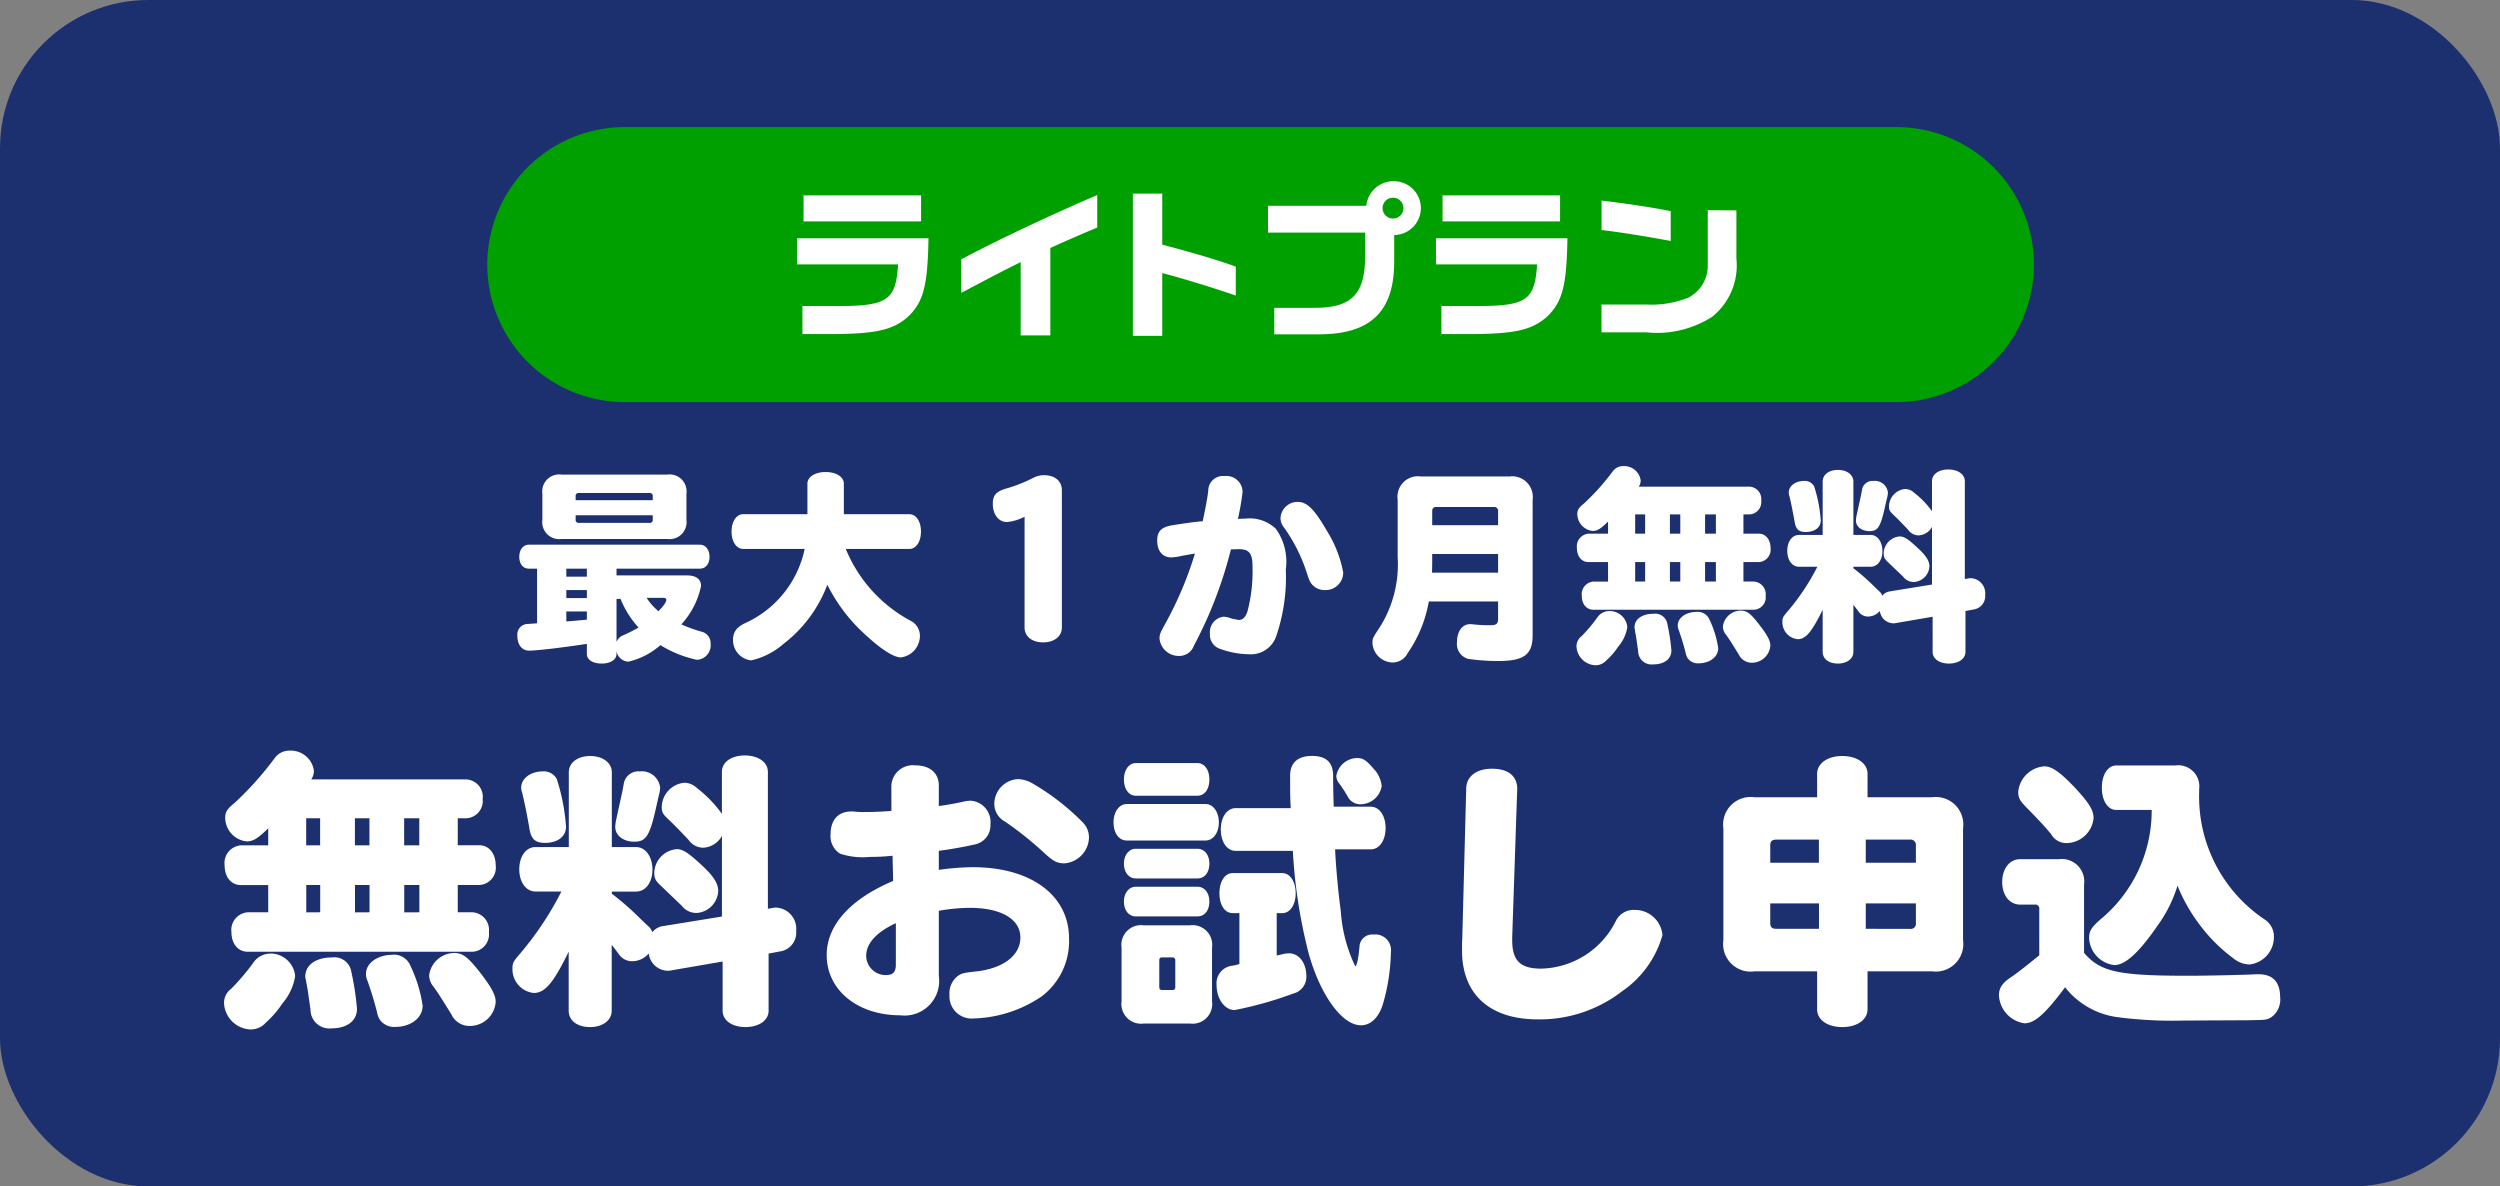 <svg xmlns="http://www.w3.org/2000/svg" xmlns:xlink="http://www.w3.org/1999/xlink" width="118" height="56" viewBox="0 0 118 56">
  <rect x="0" y="0" width="118" height="56" fill="#808080" stroke="none"/>
  <defs>
    <clipPath id="clip-path">
      <rect id="長方形_7564" data-name="長方形 7564" width="73" height="12.978" fill="none"/>
    </clipPath>
  </defs>
  <g id="グループ_17527" data-name="グループ 17527" transform="translate(16346 22192)">
    <rect id="長方形_7579" data-name="長方形 7579" width="118" height="56" rx="7" transform="translate(-16346 -22192)" fill="#1c3070"/>
    <g id="グループ_17374" data-name="グループ 17374" transform="translate(-16372 -22323.264)">
      <path id="パス_70352" data-name="パス 70352" d="M-46.34-7.5h-1.288a.835.835,0,0,0-.77.938c0,.56.308.938.77.938h1.288V-4.34h-.966a.835.835,0,0,0-.77.938c0,.546.308.924.77.924h10.612a.822.822,0,0,0,.77-.924.835.835,0,0,0-.77-.938h-.7V-5.628h1.022a.822.822,0,0,0,.77-.924c0-.56-.322-.952-.77-.952h-1.022V-8.778h.406a.817.817,0,0,0,.77-.91.822.822,0,0,0-.77-.924H-44.31a.727.727,0,0,0,.126-.42,1.1,1.1,0,0,0-1.134-.938.851.851,0,0,0-.714.35,15.314,15.314,0,0,1-1.876,2.1c-.392.322-.462.448-.462.742a1.132,1.132,0,0,0,1.008,1.092c.308,0,.518-.126,1.022-.616Zm1.792,0V-8.778h.658V-7.5Zm2.3,0V-8.778h.686V-7.5Zm2.324,0V-8.778h.714V-7.5Zm-4.62,3.164V-5.628h.658V-4.34Zm2.3,0V-5.628h.686V-4.34Zm2.324,0V-5.628h.714V-4.34Zm-6.3,1.946a.97.97,0,0,0-.826.434A10.505,10.505,0,0,1-48.09-.728a.826.826,0,0,0-.336.672A1.307,1.307,0,0,0-47.18,1.19a.952.952,0,0,0,.728-.322,4.538,4.538,0,0,0,.784-.91,2.59,2.59,0,0,0,.6-1.288A1.173,1.173,0,0,0-46.228-2.394Zm1.666,1.274v.028c.028.126.042.252.07.364l.14.98a.889.889,0,0,0,.994.882c.742,0,1.2-.364,1.2-.924a13.428,13.428,0,0,0-.28-1.806.807.807,0,0,0-.9-.616c-.756,0-1.26.35-1.26.9a.208.208,0,0,0,.014.1Zm4.088-1.218c-.714,0-1.26.392-1.26.9a.788.788,0,0,0,.07.322c.182.518.322.98.448,1.47a.978.978,0,0,0,.14.378.832.832,0,0,0,.7.336c.756,0,1.316-.42,1.316-1.008a6.549,6.549,0,0,0-.574-1.876A.84.84,0,0,0-40.474-2.338Zm2.884-.084a1.206,1.206,0,0,0-1.162,1.05.842.842,0,0,0,.21.546c.252.35.308.448.84,1.3a.937.937,0,0,0,.9.546,1.218,1.218,0,0,0,1.19-1.134c0-.336-.21-.714-.812-1.484C-36.96-2.268-37.184-2.422-37.59-2.422Zm14.826-2.086v-6.468c0-.448-.448-.77-1.092-.77s-1.078.322-1.078.77v1.988a5.722,5.722,0,0,0-1.176-1.218.872.872,0,0,0-.6-.252,1.178,1.178,0,0,0-1.064,1.134c0,.252.042.336.308.588.224.21.35.336.952.966a.851.851,0,0,0,.7.378,1.067,1.067,0,0,0,.882-.56v3.808l-2.842.462a.8.8,0,0,0-.448.28.577.577,0,0,0-.2-.294l-.35-.336a13.767,13.767,0,0,0-1.358-1.19v-.1h1.148c.448,0,.77-.434.77-1.036s-.322-1.064-.77-1.064h-1.148v-3.528c0-.448-.42-.77-1.022-.77s-1.008.322-1.008.77V-7.42h-1.568c-.448,0-.77.434-.77,1.05s.322,1.05.77,1.05h1.218a14.937,14.937,0,0,1-1.946,2.926c-.35.406-.364.448-.364.756A1.124,1.124,0,0,0-33.81-.532c.532,0,.924-.462,1.652-1.946V.308c0,.462.406.77,1.008.77s1.022-.322,1.022-.77V-2.8c.084.1.2.252.336.434a.743.743,0,0,0,.63.336,1.03,1.03,0,0,0,.714-.294l.07-.07a.917.917,0,0,0,.868.812.684.684,0,0,0,.182-.014l2.436-.42V.308c0,.448.434.77,1.078.77s1.092-.322,1.092-.77v-2.7l.6-.112a.888.888,0,0,0,.7-.952,1,1,0,0,0-.952-1.106.58.58,0,0,0-.14.014Zm-4.312-2.814a1.149,1.149,0,0,0-1.05,1.106c0,.28.056.378.322.63.644.616.672.644.966.924a.875.875,0,0,0,.714.35A1.09,1.09,0,0,0-25.1-5.348c0-.35-.224-.714-.812-1.246C-26.53-7.168-26.782-7.322-27.076-7.322ZM-33.39-10.99c-.56,0-1.008.336-1.008.756a.565.565,0,0,0,.042.238c.126.546.2.868.35,1.736.084.476.28.644.728.644.6,0,.994-.294.994-.77a9.483,9.483,0,0,0-.434-2.24A.694.694,0,0,0-33.39-10.99Zm4.592,0a.7.7,0,0,0-.756.56c-.07.42-.112.56-.35,1.666a2.07,2.07,0,0,0-.056.392c0,.406.378.7.9.7.574,0,.742-.294,1.064-1.778.014-.042.042-.2.112-.476a1.455,1.455,0,0,0,.042-.294A.866.866,0,0,0-28.8-10.99Zm11.872,1.862c-.434.042-.938.056-1.3.056a3.412,3.412,0,0,1-.378-.014,1.446,1.446,0,0,0-.2-.014c-.63,0-.994.392-.994,1.092a.972.972,0,0,0,.448.9,3.364,3.364,0,0,0,1.4.154,9.43,9.43,0,0,0,1.078-.056l.028,1.19c-2.016.854-3.136,2.086-3.136,3.5,0,1.652,1.456,2.842,3.472,2.842a1.635,1.635,0,0,0,1.82-1.862V-4.41a8.683,8.683,0,0,1,1.456-.14c1.484,0,2.394.532,2.394,1.4,0,.84-.8,1.456-2.072,1.6-.63.07-.7.084-.91.238a1.033,1.033,0,0,0-.364.868A1.048,1.048,0,0,0-13.048.672,6.017,6.017,0,0,0-9.842-.364a3.261,3.261,0,0,0,1.3-2.744c0-2.03-1.792-3.36-4.536-3.36a12.066,12.066,0,0,0-1.61.126v-.9c.574-.07,1.316-.21,1.736-.308a.913.913,0,0,0,.7-.938,1.008,1.008,0,0,0-.938-1.12,1.829,1.829,0,0,0-.322.042c-.434.1-.924.182-1.176.21v-.966c0-.588-.42-.952-1.106-.952a1.013,1.013,0,0,0-1.134.994Zm.21,7.252c0,.364-.14.5-.476.5a.92.92,0,0,1-.924-.91c0-.588.49-1.12,1.4-1.54Zm5.768-8.75a1.177,1.177,0,0,0-1.12,1.148.948.948,0,0,0,.5.854,16.262,16.262,0,0,1,1.918,1.54c.392.35.56.434.9.434A1.257,1.257,0,0,0-7.6-7.868,1.017,1.017,0,0,0-7.91-8.6a11.2,11.2,0,0,0-2.352-1.82A1.469,1.469,0,0,0-10.948-10.626Zm14.9,1.3c-.014-.308-.028-1.008-.028-1.442,0-.644-.322-.952-.994-.952s-1.036.322-1.036.924c0,.784,0,1.022.028,1.54h-2.6c-.406,0-.7.42-.7,1.008s.294,1.008.7,1.008h2.7a24.741,24.741,0,0,0,.77,4.928C3.36-.364,4.368.994,5.236.994,5.7.994,6.076.63,6.272,0A9.335,9.335,0,0,0,6.65-2.45a.74.74,0,0,0-.812-.84.605.605,0,0,0-.672.588c-.042.518-.126.91-.2.91A7.139,7.139,0,0,1,4.284-4.41c-.112-.784-.238-2.156-.266-2.9H5.7c.406,0,.7-.42.7-1.008S6.1-9.324,5.7-9.324ZM-2.842.91A.928.928,0,0,0-1.792-.14V-2.674a.928.928,0,0,0-1.05-1.05h-2.17a.928.928,0,0,0-1.05,1.05V-.14A.928.928,0,0,0-5.012.91Zm-1.3-1.582c-.1,0-.14-.042-.14-.14v-1.26c0-.1.042-.14.14-.14h.476a.132.132,0,0,1,.14.14v1.26c0,.1-.042.14-.14.14ZM1.26-4.3h.266c.364,0,.63-.392.63-.938s-.266-.952-.63-.952H-.812c-.378,0-.63.392-.63.952s.252.938.63.938H-.5V-1.9a.584.584,0,0,0-.084.028,2.665,2.665,0,0,1-.266.056.834.834,0,0,0-.728.9c0,.658.378,1.19.854,1.19A17.483,17.483,0,0,0,2.03-.5a.815.815,0,0,0,.63-.826c0-.63-.35-1.078-.826-1.078a1.348,1.348,0,0,0-.35.056l-.2.042L1.26-2.3Zm-3.738.154c.336,0,.56-.28.56-.7s-.238-.7-.56-.7H-5.39c-.322,0-.56.294-.56.7s.224.7.56.7Zm0-1.792c.336,0,.56-.28.56-.7s-.238-.7-.56-.7H-5.39c-.322,0-.56.294-.56.7s.224.7.56.7ZM-2.1-7.728c.364,0,.63-.364.63-.854s-.266-.868-.63-.868H-5.81c-.364,0-.63.364-.63.868s.252.854.63.854ZM5.054-11.62a1.012,1.012,0,0,0-.98.84.569.569,0,0,0,.14.364,6.543,6.543,0,0,1,.392.6.663.663,0,0,0,.588.378A1.022,1.022,0,0,0,6.216-10.3a1.387,1.387,0,0,0-.406-.84C5.5-11.508,5.334-11.62,5.054-11.62ZM-2.478-9.842c.336,0,.56-.308.56-.77s-.238-.77-.56-.77H-5.39c-.322,0-.56.322-.56.77s.224.77.56.77Zm12.5,6.65-.014.35v.308c0,2.058,1.3,3.248,3.57,3.248a6.345,6.345,0,0,0,3.99-1.33,4.777,4.777,0,0,0,1.9-2.646,1.3,1.3,0,0,0-1.316-1.19.935.935,0,0,0-.882.518A4.039,4.039,0,0,1,13.748-1.68c-.994,0-1.372-.378-1.372-1.344v-.14l.238-7.042v-.028c-.042-.574-.462-.882-1.19-.882s-1.19.35-1.218.9ZM29.148-1.554h3.038a1.3,1.3,0,0,0,1.47-1.47V-8.3a1.3,1.3,0,0,0-1.47-1.47H29.148v-1.106c0-.49-.49-.84-1.19-.84s-1.19.35-1.19.84v1.106H23.814a1.3,1.3,0,0,0-1.47,1.47v5.278a1.3,1.3,0,0,0,1.47,1.47h2.954V.238c0,.5.49.84,1.19.84s1.19-.35,1.19-.84ZM24.556-4.76h2.3v1.2H24.836c-.2,0-.28-.084-.28-.28Zm4.508,1.2v-1.2H31.43v.924a.246.246,0,0,1-.28.28ZM24.556-6.678V-7.49c0-.2.084-.28.28-.28h2.016v1.092Zm4.508,0V-7.77H31.15a.251.251,0,0,1,.28.28v.812Zm8.19,4.368c-.588.476-.966.784-1.358,1.05s-.546.5-.546.84A1.408,1.408,0,0,0,36.554.9C37.03.9,37.52.476,38.472-.8A3.779,3.779,0,0,0,40.992.616a19.913,19.913,0,0,0,3.08.154L47.054.756c.924-.014.924-.014,1.148-.14a1.023,1.023,0,0,0,.42-.952c0-.714-.35-1.078-1.008-1.078H47.46c-.42.028-2.352.07-3.136.07-3.36,0-4.172-.182-4.956-1.078V-5.656a1.059,1.059,0,0,0-1.19-1.19H36.344c-.49,0-.84.448-.84,1.078s.35,1.064.84,1.064h.7a.186.186,0,0,1,.21.21ZM42.56-9.17a6.66,6.66,0,0,1-2.436,5.18c-.42.378-.518.532-.518.882a1.349,1.349,0,0,0,1.19,1.26c.518,0,1.162-.588,2.03-1.848a6.383,6.383,0,0,0,.952-1.9,7.922,7.922,0,0,0,1.05,1.848A7.694,7.694,0,0,0,46.41-2.17a1.266,1.266,0,0,0,.77.294,1.3,1.3,0,0,0,1.148-1.288.956.956,0,0,0-.42-.826A6.977,6.977,0,0,1,44.8-9.982v-.168a.994.994,0,0,0-1.12-1.12H40.894c-.406,0-.686.434-.686,1.05s.28,1.05.686,1.05Zm-5.068-2.058a1.333,1.333,0,0,0-1.232,1.2c0,.266.056.392.336.686.63.644.882.91,1.218,1.316a.824.824,0,0,0,.742.42,1.3,1.3,0,0,0,1.26-1.176c0-.378-.2-.7-.854-1.414C38.248-10.948,37.856-11.228,37.492-11.228Z" transform="translate(85 178.664)" fill="#fff"/>
      <path id="パス_70351" data-name="パス 70351" d="M-29.9-3.39v-.32h3.94c.27,0,.45-.23.45-.56s-.19-.57-.45-.57h-8.08c-.26,0-.45.23-.45.57s.18.56.45.56h.39v2.58l-.12.01-.31.02a.5.5,0,0,0-.5.56c0,.43.22.7.56.7s1.56-.14,2.72-.32V.32c0,.27.28.45.7.45s.7-.19.7-.45V.17a.589.589,0,0,0,.56.51A3.42,3.42,0,0,0-27.83-.1a5.371,5.371,0,0,0,1.58.66.564.564,0,0,0,.2.03.688.688,0,0,0,.59-.76.551.551,0,0,0-.41-.56,6.529,6.529,0,0,1-.97-.35,3.839,3.839,0,0,0,.93-1.81c0-.32-.23-.5-.66-.5Zm0,1.11h.19a4.48,4.48,0,0,0,.85,1.35,7.95,7.95,0,0,1-.71.36.55.55,0,0,0-.33.32Zm-2.37.59h.97v.39c-.24.02-.76.07-.97.08Zm4.59-.64c.08,0,.13.03.13.09,0,.11-.13.29-.37.54a2.865,2.865,0,0,1-.56-.63Zm-4.59.01V-2.7h.97v.38Zm0-1.01v-.38h.97v.38Zm4.77-1.78a.8.8,0,0,0,.9-.9V-7.25a.8.8,0,0,0-.9-.9h-5a.8.8,0,0,0-.9.9v1.24a.8.8,0,0,0,.9.9Zm-4.33-1.12h3.64v.21a.133.133,0,0,1-.15.15h-3.34a.133.133,0,0,1-.15-.15Zm0-.71v-.19a.133.133,0,0,1,.15-.15h3.34a.133.133,0,0,1,.15.15v.19Zm12.66.66V-7.72c0-.32-.36-.55-.86-.55s-.86.23-.86.55v1.44h-3.03c-.32,0-.55.34-.55.82s.23.82.55.82h2.9a4.953,4.953,0,0,1-2.83,3.51,1.606,1.606,0,0,0-.26.16.725.725,0,0,0-.29.59.963.963,0,0,0,.85,1,3.424,3.424,0,0,0,1.52-.77,6.319,6.319,0,0,0,2.08-2.8,7.941,7.941,0,0,0,1.5,2.08c.88.86,1.59,1.35,1.97,1.35a1.028,1.028,0,0,0,.9-1.04.793.793,0,0,0-.44-.69,6.753,6.753,0,0,1-3.06-3.39h3c.32,0,.55-.34.55-.82s-.23-.82-.55-.82Zm8.53,5.35c0,.42.35.7.88.7s.88-.29.88-.7V-7.42c0-.42-.33-.7-.83-.7a1.043,1.043,0,0,0-.49.11,7.143,7.143,0,0,1-1.31.52c-.47.14-.63.31-.63.72,0,.51.28.86.67.86a2.26,2.26,0,0,0,.83-.25Zm8.41-5.02c-.5.05-.72.08-1.42.19-.52.08-.73.28-.73.72,0,.5.25.8.67.8a2.892,2.892,0,0,0,.52-.08c.31-.05.43-.08.59-.1A17.048,17.048,0,0,1-4-1.11c-.25.45-.27.51-.27.71a.909.909,0,0,0,.92.81.729.729,0,0,0,.7-.48A20.01,20.01,0,0,0-.9-4.62l.35-.01c.52,0,.67.19.67.86A7.449,7.449,0,0,1-.12-1.69c-.09.27-.22.4-.4.4a.323.323,0,0,1-.12-.02l-.05-.01a.923.923,0,0,1-.25-.06,1,1,0,0,0-.32-.06.734.734,0,0,0-.63.81.691.691,0,0,0,.46.7A4.143,4.143,0,0,0-.07.33,1.266,1.266,0,0,0,1.23-.5a8.622,8.622,0,0,0,.46-3.17,2.668,2.668,0,0,0-.47-1.92A1.78,1.78,0,0,0-.22-6.07c-.07,0-.07,0-.33.01H-.57A11.573,11.573,0,0,0-.35-7.34a.764.764,0,0,0-.85-.74.693.693,0,0,0-.77.69c-.04.34-.09.61-.24,1.34Zm4.49-.91a.807.807,0,0,0-.82.76.683.683,0,0,0,.16.44A7.817,7.817,0,0,1,2.71-3.42a2.3,2.3,0,0,0,.11.29.761.761,0,0,0,.69.43.831.831,0,0,0,.89-.83,5.665,5.665,0,0,0-.78-1.98C3.05-6.5,2.69-6.86,2.26-6.86Zm9.45,4.7v.81c0,.24-.08.31-.34.31a6.541,6.541,0,0,1-.84-.04.817.817,0,0,0-.14-.01c-.37,0-.62.34-.62.85a.728.728,0,0,0,.53.79,10.141,10.141,0,0,0,1.4.1c1.24,0,1.64-.3,1.64-1.22V-6.96a.975.975,0,0,0-1.1-1.1H8.07a.967.967,0,0,0-1.1,1.1v2.69A5.584,5.584,0,0,1,6.13-.95c-.34.51-.35.54-.35.76a.977.977,0,0,0,.95.91A.794.794,0,0,0,7.44.28a6.1,6.1,0,0,0,1-2.44Zm0-2.24v.88H8.59c.01-.32.01-.34.01-.83V-4.4ZM8.6-5.76v-.66c0-.14.06-.2.2-.2h2.71a.18.18,0,0,1,.2.2v.66Zm8.3.4h-.92a.6.6,0,0,0-.55.67c0,.4.22.67.55.67h.92v.92h-.69a.6.6,0,0,0-.55.67c0,.39.22.66.55.66h7.58a.587.587,0,0,0,.55-.66.6.6,0,0,0-.55-.67h-.5v-.92h.73a.587.587,0,0,0,.55-.66c0-.4-.23-.68-.55-.68h-.73v-.91h.29a.583.583,0,0,0,.55-.65.587.587,0,0,0-.55-.66H18.35a.519.519,0,0,0,.09-.3.784.784,0,0,0-.81-.67.608.608,0,0,0-.51.25,10.938,10.938,0,0,1-1.34,1.5c-.28.23-.33.32-.33.53a.809.809,0,0,0,.72.78c.22,0,.37-.09.73-.44Zm1.28,0v-.91h.47v.91Zm1.64,0v-.91h.49v.91Zm1.66,0v-.91h.51v.91ZM18.18-3.1v-.92h.47v.92Zm1.64,0v-.92h.49v.92Zm1.66,0v-.92h.51v.92Zm-4.5,1.39a.693.693,0,0,0-.59.31,7.5,7.5,0,0,1-.74.88.59.59,0,0,0-.24.48.934.934,0,0,0,.89.89.68.68,0,0,0,.52-.23,3.241,3.241,0,0,0,.56-.65,1.85,1.85,0,0,0,.43-.92A.838.838,0,0,0,16.98-1.71Zm1.19.91v.02c.02.09.03.18.05.26l.1.7a.635.635,0,0,0,.71.63c.53,0,.86-.26.86-.66a9.591,9.591,0,0,0-.2-1.29.577.577,0,0,0-.64-.44c-.54,0-.9.25-.9.64a.148.148,0,0,0,.01.07Zm2.92-.87c-.51,0-.9.28-.9.64a.563.563,0,0,0,.05.23c.13.37.23.7.32,1.05a.7.7,0,0,0,.1.27.594.594,0,0,0,.5.24c.54,0,.94-.3.94-.72a4.678,4.678,0,0,0-.41-1.34A.6.6,0,0,0,21.09-1.67Zm2.06-.06a.861.861,0,0,0-.83.75.6.6,0,0,0,.15.39c.18.25.22.32.6.93a.67.67,0,0,0,.64.39.87.87,0,0,0,.85-.81c0-.24-.15-.51-.58-1.06C23.6-1.62,23.44-1.73,23.15-1.73ZM33.74-3.22V-7.84c0-.32-.32-.55-.78-.55s-.77.23-.77.55v1.42a4.087,4.087,0,0,0-.84-.87.623.623,0,0,0-.43-.18.842.842,0,0,0-.76.81c0,.18.03.24.22.42.16.15.25.24.68.69a.608.608,0,0,0,.5.27.762.762,0,0,0,.63-.4v2.72l-2.03.33a.569.569,0,0,0-.32.2.412.412,0,0,0-.14-.21l-.25-.24a9.833,9.833,0,0,0-.97-.85V-3.8h.82c.32,0,.55-.31.55-.74s-.23-.76-.55-.76h-.82V-7.82c0-.32-.3-.55-.73-.55s-.72.23-.72.55V-5.3H25.91c-.32,0-.55.31-.55.75s.23.75.55.75h.87a10.67,10.67,0,0,1-1.39,2.09c-.25.29-.26.32-.26.54a.8.8,0,0,0,.72.79c.38,0,.66-.33,1.18-1.39V.22c0,.33.29.55.72.55s.73-.23.73-.55V-2c.06.07.14.18.24.31a.531.531,0,0,0,.45.24.736.736,0,0,0,.51-.21l.05-.05a.655.655,0,0,0,.62.58.489.489,0,0,0,.13-.01l1.74-.3V.22c0,.32.31.55.77.55s.78-.23.78-.55V-1.71l.43-.08a.635.635,0,0,0,.5-.68.712.712,0,0,0-.68-.79.414.414,0,0,0-.1.01ZM30.66-5.23a.821.821,0,0,0-.75.79c0,.2.04.27.23.45l.69.66a.625.625,0,0,0,.51.25.779.779,0,0,0,.73-.74c0-.25-.16-.51-.58-.89C31.05-5.12,30.87-5.23,30.66-5.23ZM26.15-7.85c-.4,0-.72.24-.72.54a.4.4,0,0,0,.03.17c.09.39.14.62.25,1.24.06.34.2.46.52.46.43,0,.71-.21.71-.55a6.774,6.774,0,0,0-.31-1.6A.5.5,0,0,0,26.15-7.85Zm3.28,0a.5.5,0,0,0-.54.4c-.05.3-.08.4-.25,1.19a1.479,1.479,0,0,0-.04.28c0,.29.27.5.64.5.41,0,.53-.21.76-1.27.01-.03.03-.14.08-.34a1.04,1.04,0,0,0,.03-.21A.618.618,0,0,0,29.43-7.85Z" transform="translate(85 161.814)" fill="#fff"/>
    </g>
    <g id="グループ_17523" data-name="グループ 17523" transform="translate(-16323 -22186)">
      <g id="グループ_17177" data-name="グループ 17177" transform="translate(0 0)" clip-path="url(#clip-path)">
        <path id="パス_70215" data-name="パス 70215" d="M66.511,12.978H6.489A6.489,6.489,0,0,1,6.489,0H66.511a6.489,6.489,0,1,1,0,12.978" transform="translate(0 0)" fill="#00a000"/>
        <path id="パス_70216" data-name="パス 70216" d="M58.837,12.609c1.769-.938,4.193-2.078,6.418-3.033V11.11c-.846.355-1.548.66-2.214.965V16.2h-1.4V12.742c-.812.4-1.683.855-2.8,1.453Zm-7.755.241h4.774c-.121,1.765-.5,1.993-3.259,1.963H51.34v1.326h1.44c2.069-.015,2.864-.2,3.577-.849.7-.7.894-1.44.932-3.675H51.082ZM56.94,9.592H51.393v1.228H56.94Zm22.275,1.094a.492.492,0,1,0,0-.984.492.492,0,0,0,0,.984m.032-1.763a1.27,1.27,0,0,1,.024,2.54v1.3c-.015,2.319-1.114,3.38-3.539,3.387H73.611V14.9h1.91c1.773,0,2.394-.667,2.379-2.538V11.349H73.315V10.084h4.64a1.284,1.284,0,0,1,1.293-1.161m1.995,3.927h4.774c-.121,1.765-.5,1.993-3.258,1.963H81.5v1.326h1.44c2.069-.015,2.864-.2,3.576-.849.7-.7.894-1.44.932-3.675H81.242ZM87.1,9.592H81.553v1.228H87.1Zm6.972.7V12.85a1.709,1.709,0,0,1-.9,1.561,4.679,4.679,0,0,1-1.993.333H89.056v1.311h2.1a4.835,4.835,0,0,0,3.115-.727,3.1,3.1,0,0,0,1.152-2.751V10.3ZM68.323,9.508H66.936v6.714h1.387V13.259c.985.258,2.3.659,3.471,1.061V12.956c-.674-.258-2.122-.69-3.471-1.038Zm24,.828c-.745-.155-2.019-.351-3.264-.5v1.39c.943.116,2.136.306,3.264.518Z" transform="translate(-36.465 -6.37)" fill="#fff"/>
      </g>
    </g>
  </g>
</svg>
